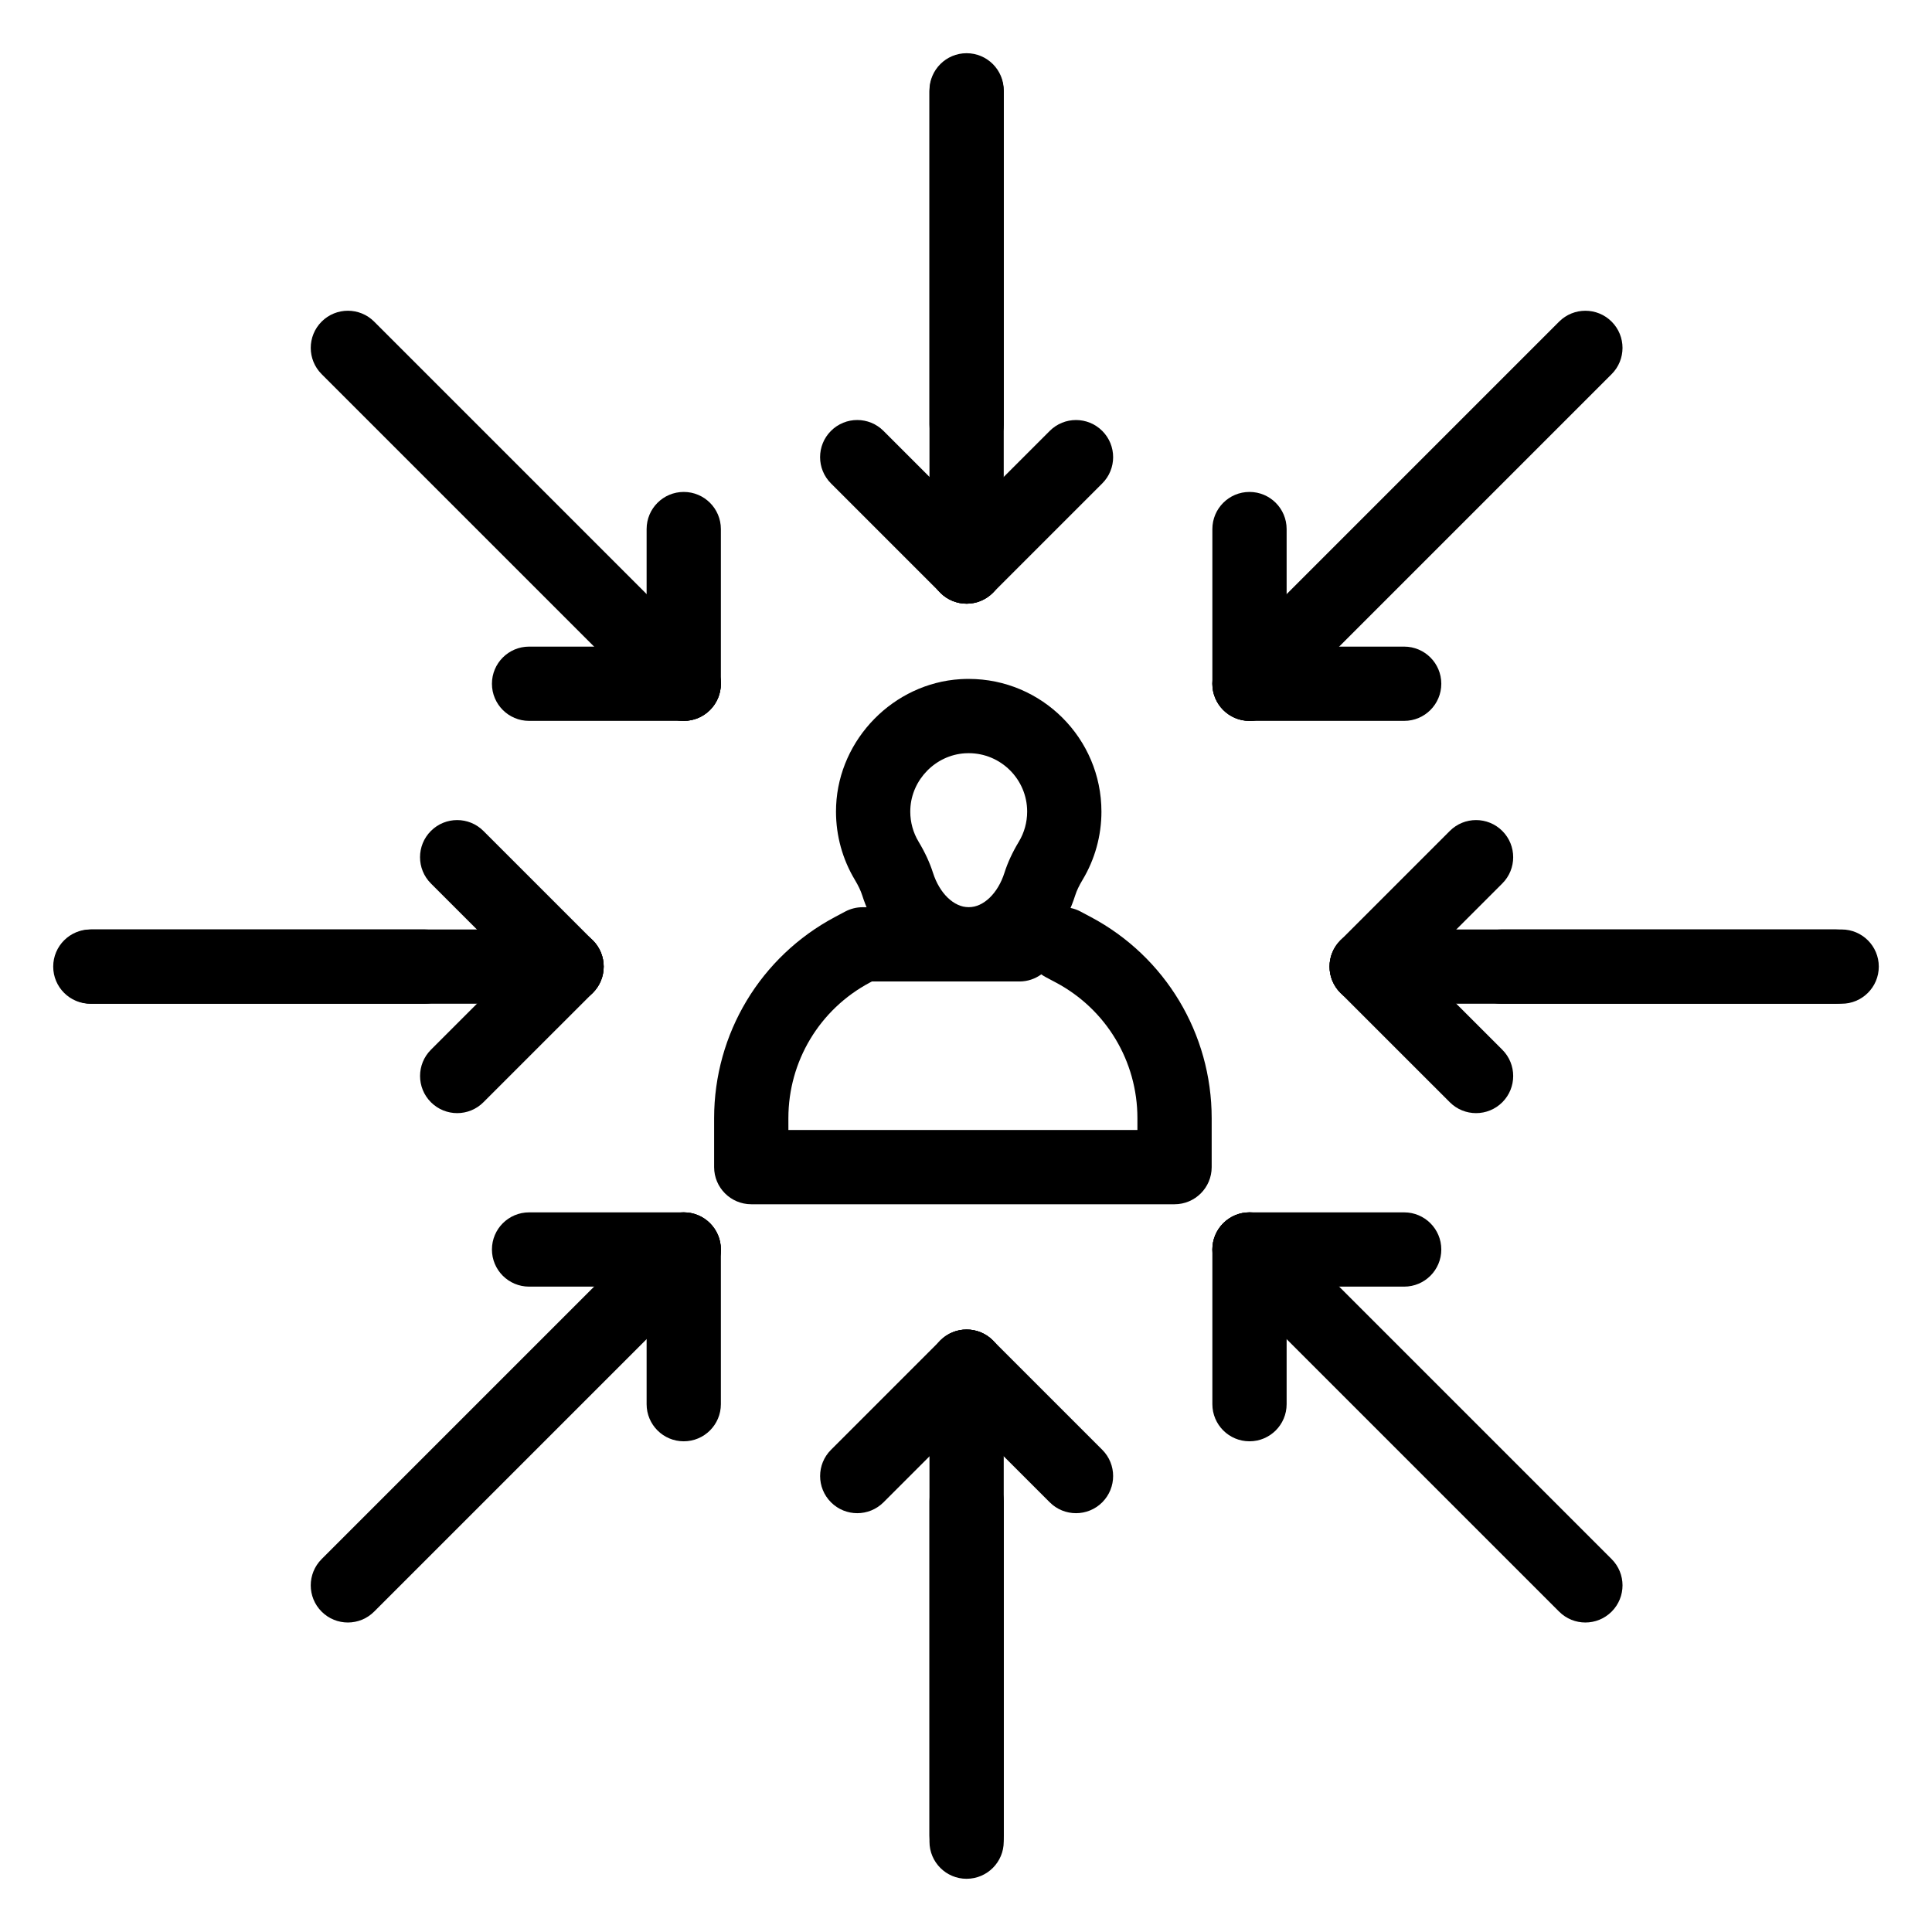 <?xml version="1.0" encoding="UTF-8"?>
<!-- Uploaded to: SVG Repo, www.svgrepo.com, Generator: SVG Repo Mixer Tools -->
<svg fill="#000000" width="800px" height="800px" version="1.1" viewBox="144 144 512 512" xmlns="http://www.w3.org/2000/svg">
 <g>
  <path d="m400.16 303.98c-5.434 0-9.84-4.406-9.84-9.84v-125.88c0-5.434 4.406-9.84 9.84-9.84 5.434 0 9.84 4.406 9.84 9.84v125.88c-0.004 5.438-4.406 9.844-9.84 9.844z"/>
  <path d="m400.16 303.98c-2.519 0-5.035-0.961-6.957-2.883-3.844-3.844-3.844-10.074 0-13.914l28.988-28.988c3.844-3.844 10.07-3.844 13.918 0 3.844 3.844 3.844 10.074 0 13.914l-28.984 28.988c-1.93 1.922-4.445 2.883-6.965 2.883z"/>
  <path d="m400.16 303.98c-2.519 0-5.039-0.961-6.957-2.883l-28.988-28.988c-3.844-3.844-3.844-10.074 0-13.918s10.074-3.844 13.918 0l28.988 28.988c3.84 3.844 3.84 10.074 0 13.918-1.926 1.922-4.441 2.883-6.961 2.883z"/>
  <path d="m400.16 641.9c-5.434 0-9.84-4.406-9.84-9.84v-125.88c0-5.434 4.406-9.84 9.84-9.84 5.434 0 9.84 4.406 9.84 9.84v125.88c-0.004 5.43-4.406 9.836-9.84 9.836z"/>
  <path d="m371.18 545.01c-2.519 0-5.035-0.961-6.957-2.883-3.844-3.844-3.844-10.074 0-13.914l28.988-28.988c3.844-3.84 10.07-3.84 13.918 0 3.84 3.844 3.84 10.074 0 13.914l-28.988 28.988c-1.926 1.922-4.445 2.883-6.961 2.883z"/>
  <path d="m429.15 545.01c-2.519 0-5.039-0.961-6.957-2.883l-28.988-28.988c-3.844-3.84-3.844-10.07 0-13.918 3.844-3.84 10.074-3.84 13.918 0l28.984 28.988c3.844 3.84 3.844 10.07 0 13.918-1.922 1.922-4.438 2.883-6.957 2.883z"/>
  <path d="m475.13 335.04c-2.519 0-5.035-0.961-6.957-2.883-3.844-3.844-3.844-10.074 0-13.914l89.008-89.008c3.844-3.84 10.074-3.844 13.918 0s3.844 10.074 0 13.914l-89.008 89.008c-1.922 1.922-4.445 2.883-6.961 2.883z"/>
  <path d="m516.12 335.04h-40.996c-5.434 0-9.84-4.406-9.84-9.84 0-5.434 4.406-9.84 9.84-9.84h40.996c5.434 0 9.84 4.406 9.84 9.84 0 5.434-4.406 9.84-9.84 9.84z"/>
  <path d="m475.13 335.04c-5.434 0-9.84-4.406-9.84-9.84v-40.992c0-5.434 4.406-9.84 9.84-9.84s9.84 4.406 9.84 9.84v40.992c0 5.434-4.406 9.84-9.84 9.84z"/>
  <path d="m236.19 573.98c-2.519 0-5.035-0.961-6.957-2.883-3.844-3.84-3.844-10.07 0-13.918l89.008-89.008c3.844-3.844 10.074-3.844 13.914 0 3.844 3.84 3.844 10.07 0 13.918l-89.008 89.008c-1.922 1.922-4.441 2.883-6.957 2.883z"/>
  <path d="m325.2 484.97h-40.992c-5.434 0-9.84-4.406-9.84-9.84s4.406-9.84 9.84-9.84h40.992c5.434 0 9.84 4.406 9.84 9.84s-4.406 9.84-9.84 9.84z"/>
  <path d="m325.2 525.96c-5.434 0-9.84-4.406-9.84-9.84v-40.996c0-5.434 4.406-9.84 9.84-9.84 5.434 0 9.84 4.406 9.84 9.84v40.996c0 5.434-4.406 9.84-9.84 9.84z"/>
  <path d="m632.06 410h-125.88c-5.434 0-9.84-4.406-9.84-9.84s4.406-9.84 9.84-9.84h125.88c5.434 0 9.84 4.406 9.84 9.84-0.004 5.438-4.41 9.84-9.844 9.84z"/>
  <path d="m535.17 438.99c-2.519 0-5.035-0.961-6.957-2.883l-28.988-28.984c-3.84-3.844-3.84-10.074 0-13.918 3.844-3.844 10.07-3.844 13.918 0l28.988 28.988c3.84 3.844 3.84 10.074 0 13.918-1.922 1.918-4.441 2.879-6.961 2.879z"/>
  <path d="m506.18 410c-2.519 0-5.039-0.961-6.957-2.883-3.84-3.844-3.84-10.074 0-13.918l28.988-28.988c3.844-3.844 10.07-3.844 13.918 0 3.84 3.844 3.84 10.074 0 13.914l-28.988 28.988c-1.926 1.926-4.445 2.887-6.961 2.887z"/>
  <path d="m294.14 410h-125.88c-5.434 0-9.84-4.406-9.84-9.84s4.406-9.84 9.84-9.84h125.88c5.434 0 9.84 4.406 9.84 9.84 0.004 5.438-4.402 9.84-9.84 9.84z"/>
  <path d="m294.14 410c-2.519 0-5.039-0.961-6.957-2.883l-28.988-28.988c-3.844-3.844-3.844-10.074 0-13.918s10.074-3.844 13.918 0l28.988 28.988c3.844 3.844 3.844 10.074 0 13.918-1.922 1.926-4.441 2.883-6.961 2.883z"/>
  <path d="m265.16 438.99c-2.519 0-5.035-0.961-6.957-2.883-3.844-3.844-3.844-10.07 0-13.918l28.988-28.988c3.844-3.84 10.074-3.844 13.914 0 3.844 3.844 3.844 10.07 0 13.918l-28.988 28.984c-1.922 1.926-4.441 2.887-6.957 2.887z"/>
  <path d="m325.2 335.04c-2.519 0-5.039-0.961-6.957-2.883l-89.008-89.008c-3.844-3.844-3.844-10.074 0-13.918s10.074-3.844 13.918 0l89.008 89.008c3.844 3.844 3.844 10.074 0 13.918-1.926 1.922-4.441 2.883-6.961 2.883z"/>
  <path d="m325.2 335.04c-5.434 0-9.84-4.406-9.84-9.84v-40.992c0-5.434 4.406-9.84 9.84-9.84 5.434 0 9.84 4.406 9.84 9.84v40.992c0 5.434-4.406 9.84-9.84 9.84z"/>
  <path d="m325.2 335.04h-40.992c-5.434 0-9.84-4.406-9.84-9.84 0-5.434 4.406-9.84 9.84-9.84h40.992c5.434 0 9.84 4.406 9.84 9.84 0 5.434-4.406 9.84-9.84 9.84z"/>
  <path d="m564.14 573.98c-2.519 0-5.039-0.961-6.957-2.883l-89.008-89.008c-3.844-3.844-3.844-10.074 0-13.918s10.07-3.844 13.918 0l89.008 89.008c3.844 3.844 3.844 10.074 0 13.918-1.926 1.922-4.445 2.883-6.961 2.883z"/>
  <path d="m475.13 525.96c-5.434 0-9.84-4.406-9.84-9.84v-40.996c0-5.434 4.406-9.84 9.84-9.84s9.84 4.406 9.84 9.84v40.996c0 5.434-4.406 9.84-9.84 9.84z"/>
  <path d="m516.12 484.97h-40.996c-5.434 0-9.84-4.406-9.84-9.84s4.406-9.84 9.84-9.84h40.996c5.434 0 9.84 4.406 9.84 9.84s-4.406 9.84-9.84 9.84z"/>
  <path d="m400.16 266.34c-5.434 0-9.84-4.406-9.84-9.84v-88.559c0-5.434 4.406-9.84 9.84-9.84 5.434 0 9.84 4.406 9.84 9.84v88.559c-0.004 5.434-4.406 9.84-9.84 9.84z"/>
  <path d="m455.27 463.14h-112.18c-5.434 0-9.84-4.406-9.84-9.84v-12.973c0-22.387 12.281-42.82 32.047-53.324l2.695-1.434c1.422-0.754 3.008-1.148 4.617-1.148h41.547c2.164 0 4.168 0.699 5.793 1.887 2.949-2.144 6.981-2.559 10.414-0.734l2.695 1.434c19.77 10.508 32.047 30.938 32.047 53.324v12.973c0 5.434-4.406 9.836-9.84 9.836zm-102.34-19.68h92.496v-3.133c0-15.09-8.277-28.863-21.602-35.945l-2.695-1.434c-0.414-0.219-0.809-0.465-1.18-0.734-1.625 1.188-3.629 1.887-5.793 1.887h-39.094l-0.531 0.281c-13.324 7.082-21.602 20.855-21.602 35.945l0.004 3.133z"/>
  <path d="m400.72 404.1c-12.727 0-23.805-8.961-28.223-22.824-0.395-1.234-1.031-2.578-1.949-4.106-3.273-5.449-5-11.703-5-18.078 0-0.531 0.012-1.062 0.035-1.598 0.793-17.699 15.254-32.414 32.922-33.508 0.734-0.047 1.48-0.066 2.215-0.066 19.395 0 35.172 15.777 35.172 35.172 0 6.391-1.734 12.652-5.019 18.109-0.902 1.5-1.535 2.828-1.93 4.07-4.414 13.867-15.492 22.828-28.223 22.828zm0-60.5c-0.332 0-0.664 0.012-1 0.031-7.769 0.48-14.125 6.953-14.473 14.742-0.012 0.238-0.016 0.48-0.016 0.719 0 2.809 0.758 5.559 2.191 7.945 1.711 2.852 2.965 5.555 3.828 8.266 1.738 5.453 5.543 9.117 9.469 9.117s7.731-3.664 9.469-9.121c0.867-2.723 2.117-5.422 3.82-8.25 1.441-2.391 2.199-5.144 2.199-7.961 0.004-8.539-6.945-15.488-15.488-15.488z"/>
  <path d="m400.16 640.26c-5.434 0-9.84-4.406-9.84-9.84v-88.559c0-5.434 4.406-9.84 9.84-9.84 5.434 0 9.84 4.406 9.84 9.84v88.559c-0.004 5.434-4.406 9.84-9.84 9.84z"/>
  <path d="m630.42 410h-88.559c-5.434 0-9.84-4.406-9.84-9.84s4.406-9.84 9.84-9.84h88.559c5.434 0 9.84 4.406 9.84 9.84 0 5.438-4.406 9.84-9.84 9.84z"/>
  <path d="m256.5 410h-88.559c-5.434 0-9.84-4.406-9.84-9.84s4.406-9.84 9.84-9.84h88.559c5.434 0 9.84 4.406 9.84 9.84 0 5.438-4.406 9.84-9.84 9.84z"/>
 </g>
</svg>